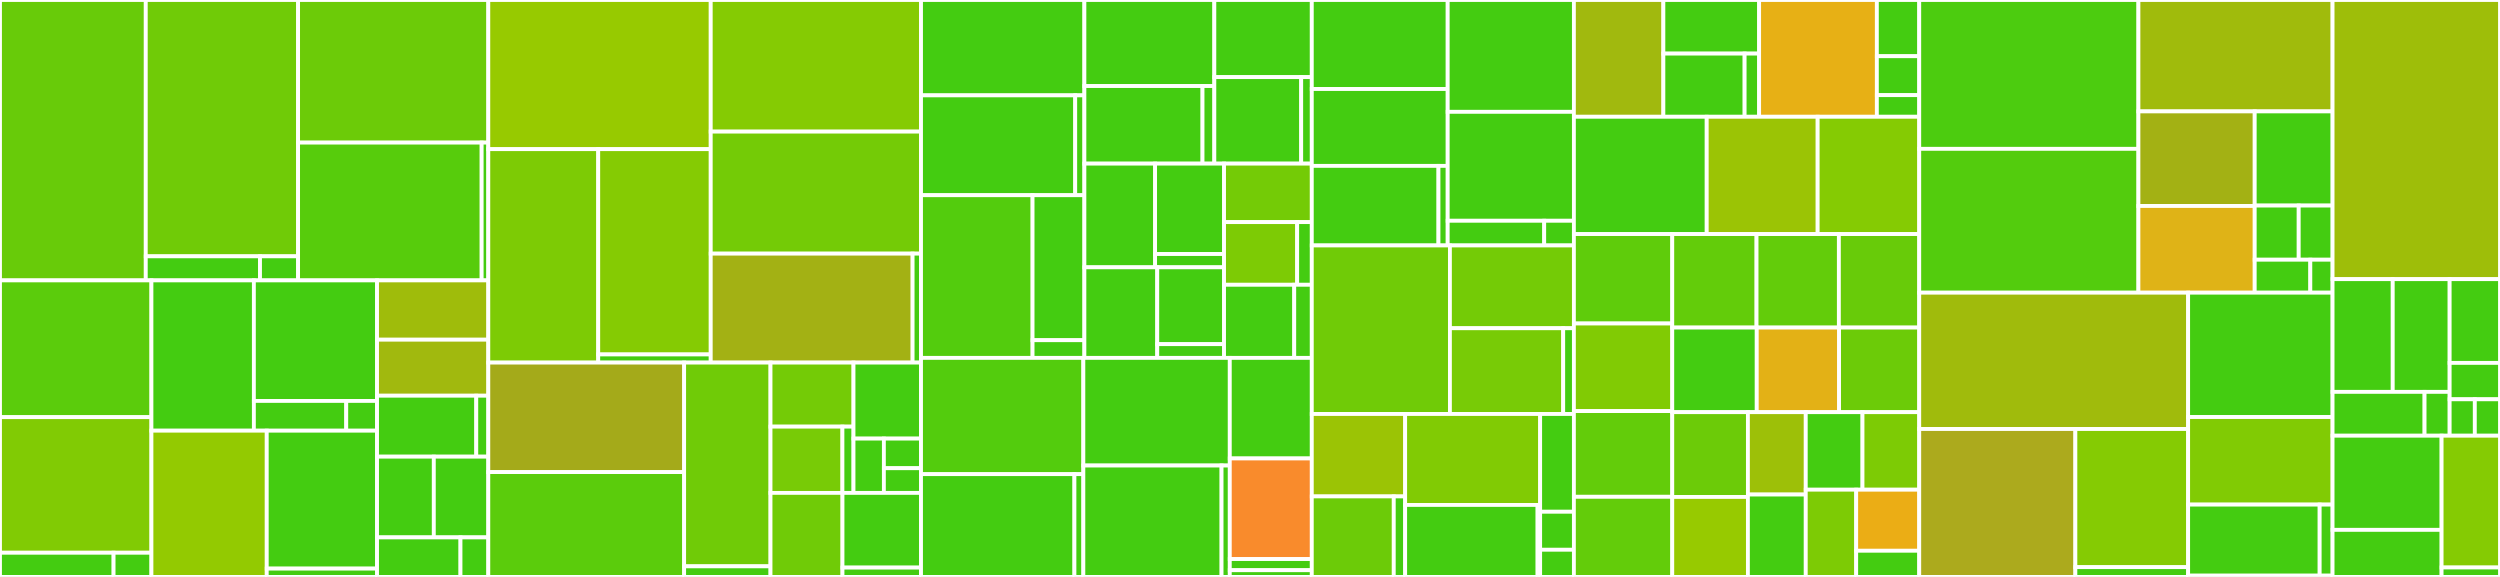 <svg baseProfile="full" width="650" height="150" viewBox="0 0 650 150" version="1.1"
xmlns="http://www.w3.org/2000/svg" xmlns:ev="http://www.w3.org/2001/xml-events"
xmlns:xlink="http://www.w3.org/1999/xlink">

<rect x="0" y="0" width="650" height="150" fill="#333333" stroke="none"/>

<style>rect.s{mask:url(#mask);}</style>
<defs>
  <pattern id="white" width="4" height="4" patternUnits="userSpaceOnUse" patternTransform="rotate(45)">
    <rect width="2" height="2" transform="translate(0,0)" fill="white"></rect>
  </pattern>
  <mask id="mask">
    <rect x="0" y="0" width="100%" height="100%" fill="url(#white)"></rect>
  </mask>
</defs>

<rect x="0" y="0" width="37.901" height="72.902" fill="#68cb09" stroke="white" stroke-width="1" class=" tooltipped" data-content="models/recognition/parseq/tensorflow.py"><title>models/recognition/parseq/tensorflow.py</title></rect>
<rect x="37.901" y="0" width="39.601" height="66.644" fill="#70cb07" stroke="white" stroke-width="1" class=" tooltipped" data-content="models/recognition/parseq/pytorch.py"><title>models/recognition/parseq/pytorch.py</title></rect>
<rect x="37.901" y="66.644" width="29.701" height="6.258" fill="#4c1" stroke="white" stroke-width="1" class=" tooltipped" data-content="models/recognition/parseq/base.py"><title>models/recognition/parseq/base.py</title></rect>
<rect x="67.602" y="66.644" width="9.9" height="6.258" fill="#4c1" stroke="white" stroke-width="1" class=" tooltipped" data-content="models/recognition/parseq/__init__.py"><title>models/recognition/parseq/__init__.py</title></rect>
<rect x="77.502" y="0" width="49.458" height="37.077" fill="#6ccb08" stroke="white" stroke-width="1" class=" tooltipped" data-content="models/recognition/sar/pytorch.py"><title>models/recognition/sar/pytorch.py</title></rect>
<rect x="77.502" y="37.077" width="47.729" height="35.825" fill="#57cc0c" stroke="white" stroke-width="1" class=" tooltipped" data-content="models/recognition/sar/tensorflow.py"><title>models/recognition/sar/tensorflow.py</title></rect>
<rect x="125.231" y="37.077" width="1.729" height="35.825" fill="#4c1" stroke="white" stroke-width="1" class=" tooltipped" data-content="models/recognition/sar/__init__.py"><title>models/recognition/sar/__init__.py</title></rect>
<rect x="0" y="72.902" width="39.374" height="35.56" fill="#5bcc0c" stroke="white" stroke-width="1" class=" tooltipped" data-content="models/recognition/master/tensorflow.py"><title>models/recognition/master/tensorflow.py</title></rect>
<rect x="0" y="108.461" width="39.374" height="35.245" fill="#81cb04" stroke="white" stroke-width="1" class=" tooltipped" data-content="models/recognition/master/pytorch.py"><title>models/recognition/master/pytorch.py</title></rect>
<rect x="0" y="143.706" width="29.53" height="6.294" fill="#4c1" stroke="white" stroke-width="1" class=" tooltipped" data-content="models/recognition/master/base.py"><title>models/recognition/master/base.py</title></rect>
<rect x="29.53" y="143.706" width="9.843" height="6.294" fill="#4c1" stroke="white" stroke-width="1" class=" tooltipped" data-content="models/recognition/master/__init__.py"><title>models/recognition/master/__init__.py</title></rect>
<rect x="39.374" y="72.902" width="26.634" height="39.077" fill="#4c1" stroke="white" stroke-width="1" class=" tooltipped" data-content="models/recognition/vitstr/tensorflow.py"><title>models/recognition/vitstr/tensorflow.py</title></rect>
<rect x="66.008" y="72.902" width="32.025" height="31.339" fill="#4c1" stroke="white" stroke-width="1" class=" tooltipped" data-content="models/recognition/vitstr/pytorch.py"><title>models/recognition/vitstr/pytorch.py</title></rect>
<rect x="66.008" y="104.241" width="24.018" height="7.738" fill="#4c1" stroke="white" stroke-width="1" class=" tooltipped" data-content="models/recognition/vitstr/base.py"><title>models/recognition/vitstr/base.py</title></rect>
<rect x="90.026" y="104.241" width="8.006" height="7.738" fill="#4c1" stroke="white" stroke-width="1" class=" tooltipped" data-content="models/recognition/vitstr/__init__.py"><title>models/recognition/vitstr/__init__.py</title></rect>
<rect x="39.374" y="111.979" width="29.981" height="38.021" fill="#93ca01" stroke="white" stroke-width="1" class=" tooltipped" data-content="models/recognition/crnn/pytorch.py"><title>models/recognition/crnn/pytorch.py</title></rect>
<rect x="69.355" y="111.979" width="28.678" height="35.861" fill="#4c1" stroke="white" stroke-width="1" class=" tooltipped" data-content="models/recognition/crnn/tensorflow.py"><title>models/recognition/crnn/tensorflow.py</title></rect>
<rect x="69.355" y="147.84" width="28.678" height="2.16" fill="#4c1" stroke="white" stroke-width="1" class=" tooltipped" data-content="models/recognition/crnn/__init__.py"><title>models/recognition/crnn/__init__.py</title></rect>
<rect x="98.033" y="72.902" width="28.928" height="15.42" fill="#9fbc0b" stroke="white" stroke-width="1" class=" tooltipped" data-content="models/recognition/predictor/pytorch.py"><title>models/recognition/predictor/pytorch.py</title></rect>
<rect x="98.033" y="88.321" width="28.928" height="14.563" fill="#a1b90e" stroke="white" stroke-width="1" class=" tooltipped" data-content="models/recognition/predictor/tensorflow.py"><title>models/recognition/predictor/tensorflow.py</title></rect>
<rect x="98.033" y="102.884" width="25.8" height="15.848" fill="#4c1" stroke="white" stroke-width="1" class=" tooltipped" data-content="models/recognition/predictor/_utils.py"><title>models/recognition/predictor/_utils.py</title></rect>
<rect x="123.833" y="102.884" width="3.127" height="15.848" fill="#4c1" stroke="white" stroke-width="1" class=" tooltipped" data-content="models/recognition/predictor/__init__.py"><title>models/recognition/predictor/__init__.py</title></rect>
<rect x="98.033" y="118.732" width="14.759" height="20.988" fill="#4c1" stroke="white" stroke-width="1" class=" tooltipped" data-content="models/recognition/utils.py"><title>models/recognition/utils.py</title></rect>
<rect x="112.792" y="118.732" width="14.169" height="20.988" fill="#4c1" stroke="white" stroke-width="1" class=" tooltipped" data-content="models/recognition/zoo.py"><title>models/recognition/zoo.py</title></rect>
<rect x="98.033" y="139.72" width="21.696" height="10.28" fill="#4c1" stroke="white" stroke-width="1" class=" tooltipped" data-content="models/recognition/core.py"><title>models/recognition/core.py</title></rect>
<rect x="119.728" y="139.72" width="7.232" height="10.28" fill="#4c1" stroke="white" stroke-width="1" class=" tooltipped" data-content="models/recognition/__init__.py"><title>models/recognition/__init__.py</title></rect>
<rect x="126.96" y="0" width="57.83" height="38.781" fill="#97ca00" stroke="white" stroke-width="1" class=" tooltipped" data-content="models/detection/differentiable_binarization/base.py"><title>models/detection/differentiable_binarization/base.py</title></rect>
<rect x="126.96" y="38.781" width="28.58" height="55.493" fill="#7dcb05" stroke="white" stroke-width="1" class=" tooltipped" data-content="models/detection/differentiable_binarization/pytorch.py"><title>models/detection/differentiable_binarization/pytorch.py</title></rect>
<rect x="155.54" y="38.781" width="29.25" height="53.375" fill="#85cb03" stroke="white" stroke-width="1" class=" tooltipped" data-content="models/detection/differentiable_binarization/tensorflow.py"><title>models/detection/differentiable_binarization/tensorflow.py</title></rect>
<rect x="155.54" y="92.155" width="29.25" height="2.118" fill="#4c1" stroke="white" stroke-width="1" class=" tooltipped" data-content="models/detection/differentiable_binarization/__init__.py"><title>models/detection/differentiable_binarization/__init__.py</title></rect>
<rect x="184.79" y="0" width="54.675" height="34.219" fill="#85cb03" stroke="white" stroke-width="1" class=" tooltipped" data-content="models/detection/fast/pytorch.py"><title>models/detection/fast/pytorch.py</title></rect>
<rect x="184.79" y="34.219" width="54.675" height="31.727" fill="#74cb06" stroke="white" stroke-width="1" class=" tooltipped" data-content="models/detection/fast/tensorflow.py"><title>models/detection/fast/tensorflow.py</title></rect>
<rect x="184.79" y="65.946" width="52.488" height="28.327" fill="#a3b114" stroke="white" stroke-width="1" class=" tooltipped" data-content="models/detection/fast/base.py"><title>models/detection/fast/base.py</title></rect>
<rect x="237.278" y="65.946" width="2.187" height="28.327" fill="#4c1" stroke="white" stroke-width="1" class=" tooltipped" data-content="models/detection/fast/__init__.py"><title>models/detection/fast/__init__.py</title></rect>
<rect x="126.96" y="94.273" width="50.916" height="28.472" fill="#a4aa1a" stroke="white" stroke-width="1" class=" tooltipped" data-content="models/detection/linknet/base.py"><title>models/detection/linknet/base.py</title></rect>
<rect x="126.96" y="122.745" width="50.916" height="27.255" fill="#5bcc0c" stroke="white" stroke-width="1" class=" tooltipped" data-content="models/detection/linknet/pytorch.py"><title>models/detection/linknet/pytorch.py</title></rect>
<rect x="177.876" y="94.273" width="22.456" height="52.968" fill="#70cb07" stroke="white" stroke-width="1" class=" tooltipped" data-content="models/detection/linknet/tensorflow.py"><title>models/detection/linknet/tensorflow.py</title></rect>
<rect x="177.876" y="147.241" width="22.456" height="2.759" fill="#4c1" stroke="white" stroke-width="1" class=" tooltipped" data-content="models/detection/linknet/__init__.py"><title>models/detection/linknet/__init__.py</title></rect>
<rect x="200.333" y="94.273" width="21.578" height="16.653" fill="#74cb06" stroke="white" stroke-width="1" class=" tooltipped" data-content="models/detection/predictor/pytorch.py"><title>models/detection/predictor/pytorch.py</title></rect>
<rect x="200.333" y="110.926" width="18.701" height="17.227" fill="#78cb06" stroke="white" stroke-width="1" class=" tooltipped" data-content="models/detection/predictor/tensorflow.py"><title>models/detection/predictor/tensorflow.py</title></rect>
<rect x="219.033" y="110.926" width="2.877" height="17.227" fill="#4c1" stroke="white" stroke-width="1" class=" tooltipped" data-content="models/detection/predictor/__init__.py"><title>models/detection/predictor/__init__.py</title></rect>
<rect x="221.91" y="94.273" width="17.555" height="19.763" fill="#4c1" stroke="white" stroke-width="1" class=" tooltipped" data-content="models/detection/_utils/base.py"><title>models/detection/_utils/base.py</title></rect>
<rect x="221.91" y="114.036" width="7.9" height="14.116" fill="#4c1" stroke="white" stroke-width="1" class=" tooltipped" data-content="models/detection/_utils/pytorch.py"><title>models/detection/_utils/pytorch.py</title></rect>
<rect x="229.81" y="114.036" width="9.655" height="7.7" fill="#4c1" stroke="white" stroke-width="1" class=" tooltipped" data-content="models/detection/_utils/tensorflow.py"><title>models/detection/_utils/tensorflow.py</title></rect>
<rect x="229.81" y="121.736" width="9.655" height="6.417" fill="#4c1" stroke="white" stroke-width="1" class=" tooltipped" data-content="models/detection/_utils/__init__.py"><title>models/detection/_utils/__init__.py</title></rect>
<rect x="200.333" y="128.153" width="18.715" height="21.847" fill="#70cb07" stroke="white" stroke-width="1" class=" tooltipped" data-content="models/detection/core.py"><title>models/detection/core.py</title></rect>
<rect x="219.048" y="128.153" width="20.417" height="19.42" fill="#4c1" stroke="white" stroke-width="1" class=" tooltipped" data-content="models/detection/zoo.py"><title>models/detection/zoo.py</title></rect>
<rect x="219.048" y="147.573" width="20.417" height="2.427" fill="#4c1" stroke="white" stroke-width="1" class=" tooltipped" data-content="models/detection/__init__.py"><title>models/detection/__init__.py</title></rect>
<rect x="239.465" y="0" width="42.478" height="24.794" fill="#4c1" stroke="white" stroke-width="1" class=" tooltipped" data-content="models/classification/resnet/tensorflow.py"><title>models/classification/resnet/tensorflow.py</title></rect>
<rect x="239.465" y="24.794" width="40.092" height="25.96" fill="#4c1" stroke="white" stroke-width="1" class=" tooltipped" data-content="models/classification/resnet/pytorch.py"><title>models/classification/resnet/pytorch.py</title></rect>
<rect x="279.557" y="24.794" width="2.386" height="25.96" fill="#4c1" stroke="white" stroke-width="1" class=" tooltipped" data-content="models/classification/resnet/__init__.py"><title>models/classification/resnet/__init__.py</title></rect>
<rect x="239.465" y="50.754" width="29.002" height="42.295" fill="#53cc0d" stroke="white" stroke-width="1" class=" tooltipped" data-content="models/classification/mobilenet/tensorflow.py"><title>models/classification/mobilenet/tensorflow.py</title></rect>
<rect x="268.467" y="50.754" width="13.476" height="37.698" fill="#4c1" stroke="white" stroke-width="1" class=" tooltipped" data-content="models/classification/mobilenet/pytorch.py"><title>models/classification/mobilenet/pytorch.py</title></rect>
<rect x="268.467" y="88.452" width="13.476" height="4.597" fill="#4c1" stroke="white" stroke-width="1" class=" tooltipped" data-content="models/classification/mobilenet/__init__.py"><title>models/classification/mobilenet/__init__.py</title></rect>
<rect x="281.943" y="0" width="33.785" height="22.372" fill="#4c1" stroke="white" stroke-width="1" class=" tooltipped" data-content="models/classification/magc_resnet/tensorflow.py"><title>models/classification/magc_resnet/tensorflow.py</title></rect>
<rect x="281.943" y="22.372" width="30.713" height="20.171" fill="#4c1" stroke="white" stroke-width="1" class=" tooltipped" data-content="models/classification/magc_resnet/pytorch.py"><title>models/classification/magc_resnet/pytorch.py</title></rect>
<rect x="312.656" y="22.372" width="3.071" height="20.171" fill="#4c1" stroke="white" stroke-width="1" class=" tooltipped" data-content="models/classification/magc_resnet/__init__.py"><title>models/classification/magc_resnet/__init__.py</title></rect>
<rect x="315.728" y="0" width="25.338" height="20.049" fill="#4c1" stroke="white" stroke-width="1" class=" tooltipped" data-content="models/classification/vit/pytorch.py"><title>models/classification/vit/pytorch.py</title></rect>
<rect x="315.728" y="20.049" width="22.584" height="22.494" fill="#4c1" stroke="white" stroke-width="1" class=" tooltipped" data-content="models/classification/vit/tensorflow.py"><title>models/classification/vit/tensorflow.py</title></rect>
<rect x="338.312" y="20.049" width="2.754" height="22.494" fill="#4c1" stroke="white" stroke-width="1" class=" tooltipped" data-content="models/classification/vit/__init__.py"><title>models/classification/vit/__init__.py</title></rect>
<rect x="281.943" y="42.543" width="18.384" height="26.959" fill="#4c1" stroke="white" stroke-width="1" class=" tooltipped" data-content="models/classification/textnet/pytorch.py"><title>models/classification/textnet/pytorch.py</title></rect>
<rect x="300.327" y="42.543" width="17.924" height="23.503" fill="#4c1" stroke="white" stroke-width="1" class=" tooltipped" data-content="models/classification/textnet/tensorflow.py"><title>models/classification/textnet/tensorflow.py</title></rect>
<rect x="300.327" y="66.046" width="17.924" height="3.456" fill="#4c1" stroke="white" stroke-width="1" class=" tooltipped" data-content="models/classification/textnet/__init__.py"><title>models/classification/textnet/__init__.py</title></rect>
<rect x="281.943" y="69.502" width="18.943" height="23.547" fill="#4c1" stroke="white" stroke-width="1" class=" tooltipped" data-content="models/classification/vgg/tensorflow.py"><title>models/classification/vgg/tensorflow.py</title></rect>
<rect x="300.886" y="69.502" width="17.365" height="19.979" fill="#4c1" stroke="white" stroke-width="1" class=" tooltipped" data-content="models/classification/vgg/pytorch.py"><title>models/classification/vgg/pytorch.py</title></rect>
<rect x="300.886" y="89.481" width="17.365" height="3.568" fill="#4c1" stroke="white" stroke-width="1" class=" tooltipped" data-content="models/classification/vgg/__init__.py"><title>models/classification/vgg/__init__.py</title></rect>
<rect x="318.251" y="42.543" width="22.815" height="15.206" fill="#74cb06" stroke="white" stroke-width="1" class=" tooltipped" data-content="models/classification/predictor/pytorch.py"><title>models/classification/predictor/pytorch.py</title></rect>
<rect x="318.251" y="57.749" width="19.013" height="16.292" fill="#7dcb05" stroke="white" stroke-width="1" class=" tooltipped" data-content="models/classification/predictor/tensorflow.py"><title>models/classification/predictor/tensorflow.py</title></rect>
<rect x="337.264" y="57.749" width="3.803" height="16.292" fill="#4c1" stroke="white" stroke-width="1" class=" tooltipped" data-content="models/classification/predictor/__init__.py"><title>models/classification/predictor/__init__.py</title></rect>
<rect x="318.251" y="74.041" width="18.252" height="19.008" fill="#4c1" stroke="white" stroke-width="1" class=" tooltipped" data-content="models/classification/zoo.py"><title>models/classification/zoo.py</title></rect>
<rect x="336.503" y="74.041" width="4.563" height="19.008" fill="#4c1" stroke="white" stroke-width="1" class=" tooltipped" data-content="models/classification/__init__.py"><title>models/classification/__init__.py</title></rect>
<rect x="239.465" y="93.049" width="42.207" height="30.237" fill="#53cc0d" stroke="white" stroke-width="1" class=" tooltipped" data-content="models/modules/transformer/tensorflow.py"><title>models/modules/transformer/tensorflow.py</title></rect>
<rect x="239.465" y="123.286" width="39.888" height="26.714" fill="#4c1" stroke="white" stroke-width="1" class=" tooltipped" data-content="models/modules/transformer/pytorch.py"><title>models/modules/transformer/pytorch.py</title></rect>
<rect x="279.353" y="123.286" width="2.319" height="26.714" fill="#4c1" stroke="white" stroke-width="1" class=" tooltipped" data-content="models/modules/transformer/__init__.py"><title>models/modules/transformer/__init__.py</title></rect>
<rect x="281.672" y="93.049" width="38.073" height="27.987" fill="#4c1" stroke="white" stroke-width="1" class=" tooltipped" data-content="models/modules/layers/tensorflow.py"><title>models/modules/layers/tensorflow.py</title></rect>
<rect x="281.672" y="121.036" width="35.934" height="28.964" fill="#4c1" stroke="white" stroke-width="1" class=" tooltipped" data-content="models/modules/layers/pytorch.py"><title>models/modules/layers/pytorch.py</title></rect>
<rect x="317.606" y="121.036" width="2.139" height="28.964" fill="#4c1" stroke="white" stroke-width="1" class=" tooltipped" data-content="models/modules/layers/__init__.py"><title>models/modules/layers/__init__.py</title></rect>
<rect x="319.745" y="93.049" width="21.321" height="26.151" fill="#4c1" stroke="white" stroke-width="1" class=" tooltipped" data-content="models/modules/vision_transformer/pytorch.py"><title>models/modules/vision_transformer/pytorch.py</title></rect>
<rect x="319.745" y="119.2" width="21.321" height="26.151" fill="#f98b2c" stroke="white" stroke-width="1" class=" tooltipped" data-content="models/modules/vision_transformer/tensorflow.py"><title>models/modules/vision_transformer/tensorflow.py</title></rect>
<rect x="319.745" y="145.351" width="21.321" height="2.906" fill="#4c1" stroke="white" stroke-width="1" class=" tooltipped" data-content="models/modules/vision_transformer/__init__.py"><title>models/modules/vision_transformer/__init__.py</title></rect>
<rect x="319.745" y="148.257" width="21.321" height="1.743" fill="#4c1" stroke="white" stroke-width="1" class=" tooltipped" data-content="models/modules/__init__.py"><title>models/modules/__init__.py</title></rect>
<rect x="341.066" y="0" width="35.336" height="23.143" fill="#4c1" stroke="white" stroke-width="1" class=" tooltipped" data-content="models/predictor/base.py"><title>models/predictor/base.py</title></rect>
<rect x="341.066" y="23.143" width="35.336" height="19.987" fill="#4c1" stroke="white" stroke-width="1" class=" tooltipped" data-content="models/predictor/pytorch.py"><title>models/predictor/pytorch.py</title></rect>
<rect x="341.066" y="43.13" width="32.94" height="20.688" fill="#4c1" stroke="white" stroke-width="1" class=" tooltipped" data-content="models/predictor/tensorflow.py"><title>models/predictor/tensorflow.py</title></rect>
<rect x="374.006" y="43.13" width="2.396" height="20.688" fill="#4c1" stroke="white" stroke-width="1" class=" tooltipped" data-content="models/predictor/__init__.py"><title>models/predictor/__init__.py</title></rect>
<rect x="376.402" y="0" width="32.812" height="29.077" fill="#4c1" stroke="white" stroke-width="1" class=" tooltipped" data-content="models/kie_predictor/pytorch.py"><title>models/kie_predictor/pytorch.py</title></rect>
<rect x="376.402" y="29.077" width="32.812" height="28.322" fill="#4c1" stroke="white" stroke-width="1" class=" tooltipped" data-content="models/kie_predictor/tensorflow.py"><title>models/kie_predictor/tensorflow.py</title></rect>
<rect x="376.402" y="57.399" width="25.091" height="6.42" fill="#4c1" stroke="white" stroke-width="1" class=" tooltipped" data-content="models/kie_predictor/base.py"><title>models/kie_predictor/base.py</title></rect>
<rect x="401.493" y="57.399" width="7.72" height="6.42" fill="#4c1" stroke="white" stroke-width="1" class=" tooltipped" data-content="models/kie_predictor/__init__.py"><title>models/kie_predictor/__init__.py</title></rect>
<rect x="341.066" y="63.818" width="35.912" height="43.818" fill="#70cb07" stroke="white" stroke-width="1" class=" tooltipped" data-content="models/builder.py"><title>models/builder.py</title></rect>
<rect x="376.978" y="63.818" width="32.236" height="21.525" fill="#74cb06" stroke="white" stroke-width="1" class=" tooltipped" data-content="models/preprocessor/pytorch.py"><title>models/preprocessor/pytorch.py</title></rect>
<rect x="376.978" y="85.343" width="29.457" height="22.293" fill="#78cb06" stroke="white" stroke-width="1" class=" tooltipped" data-content="models/preprocessor/tensorflow.py"><title>models/preprocessor/tensorflow.py</title></rect>
<rect x="406.434" y="85.343" width="2.779" height="22.293" fill="#4c1" stroke="white" stroke-width="1" class=" tooltipped" data-content="models/preprocessor/__init__.py"><title>models/preprocessor/__init__.py</title></rect>
<rect x="341.066" y="107.636" width="24.276" height="21.437" fill="#9bc405" stroke="white" stroke-width="1" class=" tooltipped" data-content="models/utils/tensorflow.py"><title>models/utils/tensorflow.py</title></rect>
<rect x="341.066" y="129.073" width="21.315" height="20.927" fill="#6ccb08" stroke="white" stroke-width="1" class=" tooltipped" data-content="models/utils/pytorch.py"><title>models/utils/pytorch.py</title></rect>
<rect x="362.381" y="129.073" width="2.96" height="20.927" fill="#4c1" stroke="white" stroke-width="1" class=" tooltipped" data-content="models/utils/__init__.py"><title>models/utils/__init__.py</title></rect>
<rect x="365.342" y="107.636" width="35.097" height="23.653" fill="#81cb04" stroke="white" stroke-width="1" class=" tooltipped" data-content="models/_utils.py"><title>models/_utils.py</title></rect>
<rect x="365.342" y="131.289" width="34.435" height="18.711" fill="#4c1" stroke="white" stroke-width="1" class=" tooltipped" data-content="models/factory/hub.py"><title>models/factory/hub.py</title></rect>
<rect x="399.777" y="131.289" width="0.662" height="18.711" fill="#4c1" stroke="white" stroke-width="1" class=" tooltipped" data-content="models/factory/__init__.py"><title>models/factory/__init__.py</title></rect>
<rect x="400.439" y="107.636" width="8.774" height="25.418" fill="#4c1" stroke="white" stroke-width="1" class=" tooltipped" data-content="models/zoo.py"><title>models/zoo.py</title></rect>
<rect x="400.439" y="133.055" width="8.774" height="9.885" fill="#4c1" stroke="white" stroke-width="1" class=" tooltipped" data-content="models/core.py"><title>models/core.py</title></rect>
<rect x="400.439" y="142.939" width="8.774" height="7.061" fill="#4c1" stroke="white" stroke-width="1" class=" tooltipped" data-content="models/__init__.py"><title>models/__init__.py</title></rect>
<rect x="409.213" y="0" width="23.264" height="30.359" fill="#a1b90e" stroke="white" stroke-width="1" class=" tooltipped" data-content="datasets/datasets/base.py"><title>datasets/datasets/base.py</title></rect>
<rect x="432.477" y="0" width="24.896" height="13.935" fill="#4c1" stroke="white" stroke-width="1" class=" tooltipped" data-content="datasets/datasets/pytorch.py"><title>datasets/datasets/pytorch.py</title></rect>
<rect x="432.477" y="13.935" width="21.124" height="16.424" fill="#4c1" stroke="white" stroke-width="1" class=" tooltipped" data-content="datasets/datasets/tensorflow.py"><title>datasets/datasets/tensorflow.py</title></rect>
<rect x="453.601" y="13.935" width="3.772" height="16.424" fill="#4c1" stroke="white" stroke-width="1" class=" tooltipped" data-content="datasets/datasets/__init__.py"><title>datasets/datasets/__init__.py</title></rect>
<rect x="457.373" y="0" width="30.61" height="30.359" fill="#e7b015" stroke="white" stroke-width="1" class=" tooltipped" data-content="datasets/generator/base.py"><title>datasets/generator/base.py</title></rect>
<rect x="487.983" y="0" width="11.02" height="14.617" fill="#4c1" stroke="white" stroke-width="1" class=" tooltipped" data-content="datasets/generator/tensorflow.py"><title>datasets/generator/tensorflow.py</title></rect>
<rect x="487.983" y="14.617" width="11.02" height="10.12" fill="#4c1" stroke="white" stroke-width="1" class=" tooltipped" data-content="datasets/generator/pytorch.py"><title>datasets/generator/pytorch.py</title></rect>
<rect x="487.983" y="24.737" width="11.02" height="5.622" fill="#4c1" stroke="white" stroke-width="1" class=" tooltipped" data-content="datasets/generator/__init__.py"><title>datasets/generator/__init__.py</title></rect>
<rect x="409.213" y="30.359" width="34.534" height="30.497" fill="#4c1" stroke="white" stroke-width="1" class=" tooltipped" data-content="datasets/utils.py"><title>datasets/utils.py</title></rect>
<rect x="443.748" y="30.359" width="28.846" height="30.497" fill="#9bc405" stroke="white" stroke-width="1" class=" tooltipped" data-content="datasets/imgur5k.py"><title>datasets/imgur5k.py</title></rect>
<rect x="472.594" y="30.359" width="26.409" height="30.497" fill="#85cb03" stroke="white" stroke-width="1" class=" tooltipped" data-content="datasets/synthtext.py"><title>datasets/synthtext.py</title></rect>
<rect x="409.213" y="60.856" width="25.575" height="23.255" fill="#5fcc0b" stroke="white" stroke-width="1" class=" tooltipped" data-content="datasets/cord.py"><title>datasets/cord.py</title></rect>
<rect x="409.213" y="84.111" width="25.575" height="22.771" fill="#81cb04" stroke="white" stroke-width="1" class=" tooltipped" data-content="datasets/svhn.py"><title>datasets/svhn.py</title></rect>
<rect x="409.213" y="106.881" width="25.575" height="22.286" fill="#63cc0a" stroke="white" stroke-width="1" class=" tooltipped" data-content="datasets/wildreceipt.py"><title>datasets/wildreceipt.py</title></rect>
<rect x="409.213" y="129.167" width="25.575" height="20.833" fill="#63cc0a" stroke="white" stroke-width="1" class=" tooltipped" data-content="datasets/funsd.py"><title>datasets/funsd.py</title></rect>
<rect x="434.788" y="60.856" width="21.914" height="24.312" fill="#63cc0a" stroke="white" stroke-width="1" class=" tooltipped" data-content="datasets/ic03.py"><title>datasets/ic03.py</title></rect>
<rect x="456.702" y="60.856" width="21.405" height="24.312" fill="#63cc0a" stroke="white" stroke-width="1" class=" tooltipped" data-content="datasets/sroie.py"><title>datasets/sroie.py</title></rect>
<rect x="478.107" y="60.856" width="20.895" height="24.312" fill="#68cb09" stroke="white" stroke-width="1" class=" tooltipped" data-content="datasets/svt.py"><title>datasets/svt.py</title></rect>
<rect x="434.788" y="85.168" width="21.968" height="21.997" fill="#4c1" stroke="white" stroke-width="1" class=" tooltipped" data-content="datasets/loader.py"><title>datasets/loader.py</title></rect>
<rect x="456.756" y="85.168" width="21.405" height="21.997" fill="#e3b116" stroke="white" stroke-width="1" class=" tooltipped" data-content="datasets/detection.py"><title>datasets/detection.py</title></rect>
<rect x="478.161" y="85.168" width="20.842" height="21.997" fill="#6ccb08" stroke="white" stroke-width="1" class=" tooltipped" data-content="datasets/iiit5k.py"><title>datasets/iiit5k.py</title></rect>
<rect x="434.788" y="107.164" width="19.669" height="22.048" fill="#6ccb08" stroke="white" stroke-width="1" class=" tooltipped" data-content="datasets/ic13.py"><title>datasets/ic13.py</title></rect>
<rect x="434.788" y="129.212" width="19.669" height="20.788" fill="#97ca00" stroke="white" stroke-width="1" class=" tooltipped" data-content="datasets/doc_artefacts.py"><title>datasets/doc_artefacts.py</title></rect>
<rect x="454.457" y="107.164" width="15.041" height="21.418" fill="#9dc008" stroke="white" stroke-width="1" class=" tooltipped" data-content="datasets/ocr.py"><title>datasets/ocr.py</title></rect>
<rect x="454.457" y="128.582" width="15.041" height="21.418" fill="#4c1" stroke="white" stroke-width="1" class=" tooltipped" data-content="datasets/vocabs.py"><title>datasets/vocabs.py</title></rect>
<rect x="469.498" y="107.164" width="14.752" height="20.158" fill="#4c1" stroke="white" stroke-width="1" class=" tooltipped" data-content="datasets/__init__.py"><title>datasets/__init__.py</title></rect>
<rect x="484.25" y="107.164" width="14.752" height="20.158" fill="#7dcb05" stroke="white" stroke-width="1" class=" tooltipped" data-content="datasets/iiithws.py"><title>datasets/iiithws.py</title></rect>
<rect x="469.498" y="127.322" width="13.113" height="22.678" fill="#7dcb05" stroke="white" stroke-width="1" class=" tooltipped" data-content="datasets/mjsynth.py"><title>datasets/mjsynth.py</title></rect>
<rect x="482.611" y="127.322" width="16.391" height="15.874" fill="#ebad15" stroke="white" stroke-width="1" class=" tooltipped" data-content="datasets/recognition.py"><title>datasets/recognition.py</title></rect>
<rect x="482.611" y="143.197" width="16.391" height="6.803" fill="#4c1" stroke="white" stroke-width="1" class=" tooltipped" data-content="datasets/orientation.py"><title>datasets/orientation.py</title></rect>
<rect x="499.002" y="0" width="56.99" height="38.7" fill="#4ccc0f" stroke="white" stroke-width="1" class=" tooltipped" data-content="utils/geometry.py"><title>utils/geometry.py</title></rect>
<rect x="499.002" y="38.7" width="56.99" height="37.395" fill="#53cc0d" stroke="white" stroke-width="1" class=" tooltipped" data-content="utils/metrics.py"><title>utils/metrics.py</title></rect>
<rect x="555.992" y="0" width="50.476" height="28.965" fill="#a0bb0c" stroke="white" stroke-width="1" class=" tooltipped" data-content="utils/visualization.py"><title>utils/visualization.py</title></rect>
<rect x="555.992" y="28.965" width="30.233" height="24.59" fill="#a3b114" stroke="white" stroke-width="1" class=" tooltipped" data-content="utils/data.py"><title>utils/data.py</title></rect>
<rect x="555.992" y="53.555" width="30.233" height="22.54" fill="#dfb317" stroke="white" stroke-width="1" class=" tooltipped" data-content="utils/reconstitution.py"><title>utils/reconstitution.py</title></rect>
<rect x="586.225" y="28.965" width="20.243" height="24.483" fill="#4c1" stroke="white" stroke-width="1" class=" tooltipped" data-content="utils/repr.py"><title>utils/repr.py</title></rect>
<rect x="586.225" y="53.448" width="11.442" height="14.078" fill="#4c1" stroke="white" stroke-width="1" class=" tooltipped" data-content="utils/multithreading.py"><title>utils/multithreading.py</title></rect>
<rect x="597.667" y="53.448" width="8.801" height="14.078" fill="#4c1" stroke="white" stroke-width="1" class=" tooltipped" data-content="utils/common_types.py"><title>utils/common_types.py</title></rect>
<rect x="586.225" y="67.526" width="14.459" height="8.569" fill="#4c1" stroke="white" stroke-width="1" class=" tooltipped" data-content="utils/fonts.py"><title>utils/fonts.py</title></rect>
<rect x="600.685" y="67.526" width="5.784" height="8.569" fill="#4c1" stroke="white" stroke-width="1" class=" tooltipped" data-content="utils/__init__.py"><title>utils/__init__.py</title></rect>
<rect x="499.002" y="76.095" width="69.912" height="35.446" fill="#a0bb0c" stroke="white" stroke-width="1" class=" tooltipped" data-content="transforms/modules/tensorflow.py"><title>transforms/modules/tensorflow.py</title></rect>
<rect x="499.002" y="111.541" width="40.594" height="38.459" fill="#acaa1d" stroke="white" stroke-width="1" class=" tooltipped" data-content="transforms/modules/pytorch.py"><title>transforms/modules/pytorch.py</title></rect>
<rect x="539.596" y="111.541" width="29.318" height="35.923" fill="#85cb03" stroke="white" stroke-width="1" class=" tooltipped" data-content="transforms/modules/base.py"><title>transforms/modules/base.py</title></rect>
<rect x="539.596" y="147.464" width="29.318" height="2.536" fill="#4c1" stroke="white" stroke-width="1" class=" tooltipped" data-content="transforms/modules/__init__.py"><title>transforms/modules/__init__.py</title></rect>
<rect x="568.914" y="76.095" width="37.554" height="32.333" fill="#4c1" stroke="white" stroke-width="1" class=" tooltipped" data-content="transforms/functional/tensorflow.py"><title>transforms/functional/tensorflow.py</title></rect>
<rect x="568.914" y="108.429" width="37.554" height="22.765" fill="#81cb04" stroke="white" stroke-width="1" class=" tooltipped" data-content="transforms/functional/base.py"><title>transforms/functional/base.py</title></rect>
<rect x="568.914" y="131.194" width="34.201" height="18.476" fill="#4c1" stroke="white" stroke-width="1" class=" tooltipped" data-content="transforms/functional/pytorch.py"><title>transforms/functional/pytorch.py</title></rect>
<rect x="603.115" y="131.194" width="3.353" height="18.476" fill="#4c1" stroke="white" stroke-width="1" class=" tooltipped" data-content="transforms/functional/__init__.py"><title>transforms/functional/__init__.py</title></rect>
<rect x="568.914" y="149.67" width="37.554" height="0.33" fill="#4c1" stroke="white" stroke-width="1" class=" tooltipped" data-content="transforms/__init__.py"><title>transforms/__init__.py</title></rect>
<rect x="606.468" y="0" width="43.532" height="72.581" fill="#9ebe09" stroke="white" stroke-width="1" class=" tooltipped" data-content="io/elements.py"><title>io/elements.py</title></rect>
<rect x="606.468" y="72.581" width="15.644" height="29.306" fill="#4c1" stroke="white" stroke-width="1" class=" tooltipped" data-content="io/image/tensorflow.py"><title>io/image/tensorflow.py</title></rect>
<rect x="622.112" y="72.581" width="14.798" height="29.306" fill="#4c1" stroke="white" stroke-width="1" class=" tooltipped" data-content="io/image/pytorch.py"><title>io/image/pytorch.py</title></rect>
<rect x="606.468" y="101.886" width="23.918" height="11.397" fill="#4c1" stroke="white" stroke-width="1" class=" tooltipped" data-content="io/image/base.py"><title>io/image/base.py</title></rect>
<rect x="630.387" y="101.886" width="6.523" height="11.397" fill="#4c1" stroke="white" stroke-width="1" class=" tooltipped" data-content="io/image/__init__.py"><title>io/image/__init__.py</title></rect>
<rect x="636.91" y="72.581" width="13.09" height="21.771" fill="#4c1" stroke="white" stroke-width="1" class=" tooltipped" data-content="io/reader.py"><title>io/reader.py</title></rect>
<rect x="636.91" y="94.352" width="13.09" height="9.466" fill="#4c1" stroke="white" stroke-width="1" class=" tooltipped" data-content="io/pdf.py"><title>io/pdf.py</title></rect>
<rect x="636.91" y="103.817" width="6.545" height="9.466" fill="#4c1" stroke="white" stroke-width="1" class=" tooltipped" data-content="io/__init__.py"><title>io/__init__.py</title></rect>
<rect x="643.455" y="103.817" width="6.545" height="9.466" fill="#4c1" stroke="white" stroke-width="1" class=" tooltipped" data-content="io/html.py"><title>io/html.py</title></rect>
<rect x="606.468" y="113.283" width="28.346" height="24.478" fill="#4c1" stroke="white" stroke-width="1" class=" tooltipped" data-content="contrib/artefacts.py"><title>contrib/artefacts.py</title></rect>
<rect x="606.468" y="137.761" width="28.346" height="12.239" fill="#4c1" stroke="white" stroke-width="1" class=" tooltipped" data-content="contrib/base.py"><title>contrib/base.py</title></rect>
<rect x="634.815" y="113.283" width="15.185" height="34.269" fill="#85cb03" stroke="white" stroke-width="1" class=" tooltipped" data-content="file_utils.py"><title>file_utils.py</title></rect>
<rect x="634.815" y="147.552" width="15.185" height="2.448" fill="#4c1" stroke="white" stroke-width="1" class=" tooltipped" data-content="__init__.py"><title>__init__.py</title></rect>
</svg>